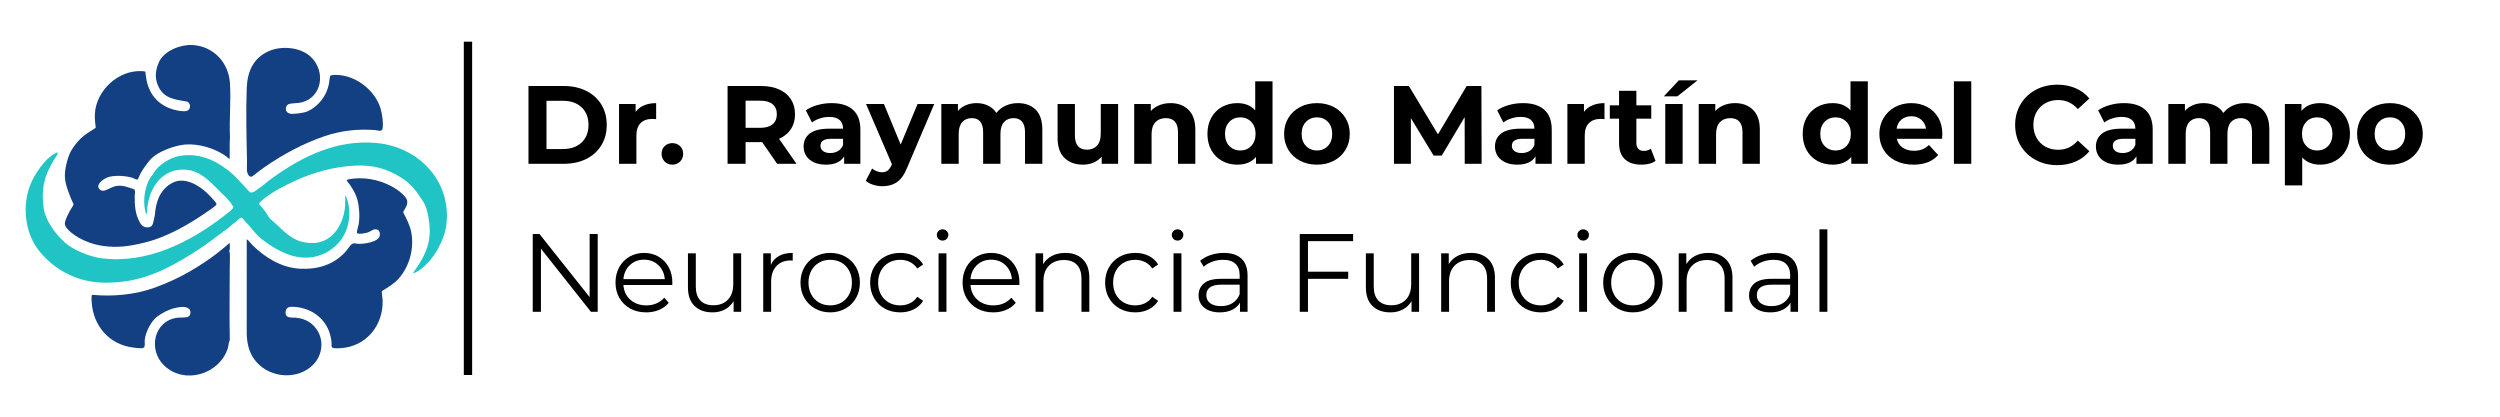 <svg xmlns="http://www.w3.org/2000/svg" xmlns:xlink="http://www.w3.org/1999/xlink" width="1200" viewBox="0 0 900 150" height="200" preserveAspectRatio="xMidYMid meet"><defs><g></g></defs><path stroke-linecap="butt" transform="matrix(0, -0.75, 0.75, 0, 166.971, 135)" fill="none" stroke-linejoin="miter" d="M -0 1.998 L 160 1.998 " stroke="#000000" stroke-width="4" stroke-opacity="1" stroke-miterlimit="4"></path><path fill="#133f83" d="M 82.699 57.156 C 82.543 57.316 81.516 56.336 81.324 56.203 C 77.355 53.359 71.441 51.617 66.57 52.039 C 62.867 52.359 56.676 54.574 54.188 57.387 C 53.027 58.695 51.316 61.039 50.512 62.578 C 50.32 62.941 49.762 64.488 49.523 64.605 C 49.141 64.797 48.09 64.141 47.656 64.004 C 45.199 63.234 40.613 62.922 38.262 64.035 C 37.23 64.523 35.129 66.004 35.395 67.305 C 35.594 68.285 36.504 68.809 37.461 68.633 C 38.691 68.402 40.238 67.262 41.746 66.977 C 44.098 66.535 46.133 67.41 48.301 68.156 C 48.871 68.781 48.527 69.648 48.512 70.359 C 48.449 73.828 48.613 76.848 50.266 79.953 C 50.949 81.238 51.949 82.035 53.488 81.828 C 54.793 81.652 55.023 80.754 55.254 79.664 C 55.395 79 55.695 77.969 55.742 77.406 C 56.141 72.598 57.602 68.062 62.258 65.73 C 66.379 63.664 71.414 66.555 74.434 69.398 C 75.242 70.164 77.199 72.16 77.75 73.027 C 77.867 73.211 77.98 73.391 77.91 73.609 C 77.758 74.105 75.562 75.551 75.016 75.934 C 68.219 80.652 60.305 85.301 52.191 87.293 C 46.77 88.625 42.457 89.332 36.781 88.496 C 32.625 87.883 27.285 85.727 24.43 82.57 C 23.734 81.801 23.223 81.172 23.391 80.059 C 23.547 79.012 24.625 76.879 25.16 75.887 C 25.582 75.098 26.191 74.406 26.496 73.562 C 25.742 72 25.074 70.332 24.5 68.695 C 23.734 66.52 23.242 64.777 23.379 62.41 C 23.523 59.918 24.504 56.086 25.801 53.953 C 26.914 52.125 28.449 50.262 30.148 48.891 C 31.496 47.805 33.086 46.988 34.465 45.977 C 34.262 44.305 34.059 42.625 34.16 40.926 C 34.672 32.438 42.734 25.035 51.305 25.617 C 52.668 25.707 52.328 25.891 52.445 26.945 C 53.078 32.582 55.73 36.91 61.133 39.008 C 62.629 39.586 65.559 40.289 67.109 39.965 C 68.691 39.637 68.918 37.184 67.316 36.57 C 63.172 35.836 59.242 35.559 57.145 31.383 C 55.586 28.27 55.875 25.434 57.242 22.332 C 59.027 18.285 65.02 15.977 69.219 16.203 C 76.859 16.613 82.34 22.512 82.793 30.051 C 83.172 36.375 82.496 43.074 82.793 49.434 C 82.578 51.992 82.754 54.586 82.695 57.152 Z M 82.699 57.156 " fill-opacity="1" fill-rule="nonzero"></path><path fill="#133f83" d="M 92.332 130.336 C 89.793 127.418 88.977 124.172 88.82 120.363 L 88.824 86.219 C 88.887 86.152 89.207 86.398 89.273 86.457 C 89.801 86.945 90.32 87.676 90.832 88.188 C 95.402 92.734 101.359 96.395 107.969 96.734 C 114.156 97.055 119.855 95.453 124.152 90.883 C 124.949 90.035 125.691 88.816 126.445 88.059 C 127.203 87.301 128.176 87.754 129.082 87.777 C 130.98 87.824 136.215 87.219 136.699 84.875 C 136.852 84.129 136.723 83.07 135.961 82.73 C 134.594 82.125 133.816 83.117 132.672 83.586 C 131.965 83.875 128.957 84.547 128.539 83.844 C 128.312 83.465 129.008 81.43 129.109 80.848 C 129.566 78.211 129.383 74.742 128.723 72.145 C 128.062 69.547 126.59 67.234 124.883 65.105 C 124.816 65.012 124.816 64.93 124.883 64.832 C 125.078 64.527 126.84 64.328 127.262 64.285 C 132.734 63.746 138.188 65.168 142.766 68.156 C 143.926 68.918 146.398 70.887 146.586 72.293 C 146.82 74.07 145.766 74.93 145.133 76.391 C 146.238 78.602 147.547 81.012 148.027 83.461 C 149.188 89.367 147.461 95.863 143.484 100.34 C 141.828 102.203 139.586 103.461 137.5 104.777 C 137.328 105.129 137.707 107.254 137.734 107.836 C 138.152 117.02 131.871 124.824 122.516 125.344 C 121.957 125.379 120.387 125.422 119.922 125.281 C 119.074 125.02 119.422 123.883 119.355 123.195 C 118.672 115.754 113.004 110.848 105.691 110.441 C 104.23 110.363 102.941 110.582 102.816 112.316 C 102.641 114.719 104.926 114.234 106.516 114.375 C 110.082 114.691 112.949 116.418 114.621 119.613 C 116.602 123.402 115.801 128.094 112.871 131.148 C 107.391 136.859 97.449 136.215 92.336 130.336 Z M 92.332 130.336 " fill-opacity="1" fill-rule="nonzero"></path><path fill="#21c4c4" d="M 148.695 98.285 L 150.926 94.988 C 154.422 89.379 155.395 84.875 154.242 78.25 C 153.836 75.91 153.375 74.098 152.059 72.117 C 149.793 68.707 147.953 66.125 144.426 63.938 C 139.074 60.609 134.406 59.375 127.988 59.621 C 120.812 59.891 112.992 61.969 106.539 64.953 C 102.012 67.043 98.188 68.941 94.32 72.109 C 94.188 72.219 93.391 72.98 93.352 73.062 C 93.281 73.215 93.27 73.363 93.352 73.516 C 94.121 74.5 94.973 75.441 95.719 76.449 C 96.094 76.965 96.375 77.57 96.738 78.078 C 97.547 79.203 98.461 79.777 99.43 80.691 C 103.418 84.449 106.164 87.32 112.09 87.5 C 119.387 87.723 123.543 81.129 124.199 74.566 C 124.328 73.262 124.199 71.996 124.289 70.727 C 124.301 70.59 124.219 70.461 124.426 70.5 C 124.773 70.695 125.375 73.105 125.457 73.586 C 126.688 80.633 123.934 87.375 117.59 90.809 C 109.27 95.309 101.039 91.312 94.266 86.129 C 92.039 84.422 90.262 81.688 88.188 79.598 C 87.914 79.32 87.25 78.34 86.871 78.359 C 86.359 78.387 85.281 79.562 84.852 79.91 C 83.559 80.676 81.996 82.469 80.723 83.105 C 80.48 83.227 80.348 83.098 80.332 83.113 C 80.32 83.129 80.332 83.328 80.195 83.484 C 79.777 83.949 78.449 84.797 77.906 85.215 C 75.188 87.324 72.484 89.215 69.574 91.047 C 59.273 97.539 50.156 101.91 37.598 101.766 C 28.344 101.656 20.109 97.652 14.254 90.535 C 8.914 84.047 7.832 73.926 11.031 66.234 C 12.59 62.488 16.113 57.277 19.703 55.254 C 22.176 53.863 19.68 57.117 19.258 57.824 C 15.785 63.645 14.801 68.031 15.723 74.922 C 16.312 79.309 19.996 84.32 23.297 87.273 C 26.418 90.066 32.379 92.445 36.52 92.973 C 52.949 95.055 68.414 87.25 80.965 77.484 C 81.578 77.008 82.328 76.453 82.895 75.938 C 83.059 75.789 83.941 74.938 83.973 74.82 C 84.047 74.566 83.914 74.34 83.789 74.125 C 82.477 71.871 80.324 70.098 78.504 68.262 C 75.223 64.965 71.883 61.445 66.848 61.086 C 58.461 60.484 53.793 67.469 53.004 74.934 C 52.938 75.57 52.938 76.297 52.91 76.941 C 52.48 77.16 52.297 75.98 52.219 75.621 C 51.422 71.836 52.191 66.871 54.316 63.633 C 54.59 63.215 55.062 62.852 55.258 62.465 C 56.785 59.457 61.18 56.785 64.496 56.172 C 71.227 54.926 77.121 57.387 82.293 61.453 C 85.195 63.73 87.426 66.594 89.973 69.23 C 90.789 69.457 91.398 69.086 92.059 68.656 C 94.066 67.355 96.043 65.516 98.016 64.102 C 109.145 56.105 121.496 50.137 135.672 51.488 C 150.898 52.941 162.715 65.41 160.66 81.137 C 159.879 87.094 155.156 95.27 149.672 98.027 C 149.344 98.191 149.094 98.355 148.695 98.285 Z M 148.695 98.285 " fill-opacity="1" fill-rule="nonzero"></path><path fill="#133f83" d="M 110.824 40.031 C 114.699 38.25 117.586 34.453 118.414 30.211 C 118.527 29.641 118.676 27.52 118.938 27.262 C 119.285 26.926 121.148 26.957 121.688 26.988 C 128.367 27.383 134.867 32.488 136.93 38.805 C 137.504 40.566 138.117 44.543 137.719 46.316 C 137.434 47.598 135.965 46.902 135.027 46.828 C 128.973 46.336 122.73 47.027 116.98 48.977 C 109.32 51.57 102.09 55.438 95.414 60.043 C 94.41 60.734 93.426 61.5 92.473 62.219 C 91.969 62.598 91.219 63.262 90.688 63.539 C 89.73 64.043 88.98 62.363 88.914 61.59 C 88.816 60.477 88.945 59.164 88.922 58.02 C 88.742 49.457 88.496 40.238 88.824 31.695 C 89.047 25.824 91.145 20.91 96.746 18.414 C 101.254 16.402 107.992 16.934 111.727 20.316 C 117.586 25.629 116.008 35.77 107.609 37.039 C 106.559 37.199 104.477 37.094 103.641 37.645 C 102.754 38.227 102.625 39.684 103.414 40.418 C 104.066 41.027 104.859 41.008 105.691 40.973 C 107.121 40.91 109.551 40.617 110.828 40.031 Z M 110.824 40.031 " fill-opacity="1" fill-rule="nonzero"></path><path fill="#133f83" d="M 82.672 122.574 C 82.293 123.391 82.277 124.547 81.973 125.477 C 78.859 134.852 66.344 138.559 59.07 131.559 C 53.234 125.938 55.32 115.5 63.84 114.383 C 64.902 114.246 67.078 114.457 67.887 113.953 C 68.695 113.449 68.789 111.855 68.082 111.215 C 66.793 110.039 64.383 110.57 62.848 110.922 C 60.758 111.402 58.105 112.758 56.43 114.098 C 54.273 115.82 52.43 119.57 52.109 122.301 C 52 123.227 52.508 125.199 51.309 125.34 C 50.504 125.438 48.973 125.246 48.121 125.145 C 39.215 124.098 33.418 117.203 32.977 108.387 C 32.961 108.039 32.918 106.613 32.996 106.387 C 33.051 106.238 33.254 106.172 33.398 106.148 C 40.648 106.844 48.816 106.074 55.672 103.562 C 59.969 101.988 64.516 99.969 68.418 97.66 C 71.91 95.59 75.445 93.363 78.586 90.828 C 79.934 89.742 81.316 88.684 82.566 87.5 C 82.723 87.605 82.695 87.746 82.711 87.906 C 82.746 88.352 82.77 89.418 82.711 89.836 C 82.676 90.055 82.508 90.188 82.52 90.371 C 82.527 90.523 82.68 90.734 82.711 91.016 C 82.859 92.465 82.707 94.441 82.711 95.957 C 82.719 104.363 82.539 112.871 82.711 121.27 C 82.715 121.539 82.754 122.402 82.676 122.574 Z M 82.672 122.574 " fill-opacity="1" fill-rule="nonzero"></path><g fill="#000000" fill-opacity="1"><g transform="translate(187.221, 112.25)"><g><path d="M 27.953 -28 L 27.953 0 L 25.516 0 L 7.516 -22.719 L 7.516 0 L 4.562 0 L 4.562 -28 L 7 -28 L 25.047 -5.281 L 25.047 -28 Z M 27.953 -28 "></path></g></g></g><g fill="#000000" fill-opacity="1"><g transform="translate(219.737, 112.25)"><g><path d="M 22.281 -9.641 L 4.688 -9.641 C 4.844 -7.453 5.68 -5.68 7.203 -4.328 C 8.723 -2.984 10.641 -2.312 12.953 -2.312 C 14.266 -2.312 15.469 -2.547 16.562 -3.016 C 17.656 -3.484 18.602 -4.172 19.406 -5.078 L 21 -3.234 C 20.062 -2.117 18.895 -1.266 17.5 -0.672 C 16.102 -0.086 14.562 0.203 12.875 0.203 C 10.719 0.203 8.805 -0.254 7.141 -1.172 C 5.473 -2.098 4.172 -3.375 3.234 -5 C 2.305 -6.625 1.844 -8.461 1.844 -10.516 C 1.844 -12.566 2.285 -14.406 3.172 -16.031 C 4.066 -17.664 5.297 -18.938 6.859 -19.844 C 8.422 -20.75 10.176 -21.203 12.125 -21.203 C 14.07 -21.203 15.816 -20.75 17.359 -19.844 C 18.91 -18.938 20.125 -17.676 21 -16.062 C 21.875 -14.445 22.312 -12.598 22.312 -10.516 Z M 12.125 -18.766 C 10.094 -18.766 8.391 -18.113 7.016 -16.812 C 5.641 -15.52 4.863 -13.836 4.688 -11.766 L 19.594 -11.766 C 19.406 -13.836 18.625 -15.52 17.25 -16.812 C 15.883 -18.113 14.176 -18.766 12.125 -18.766 Z M 12.125 -18.766 "></path></g></g></g><g fill="#000000" fill-opacity="1"><g transform="translate(243.895, 112.25)"><g><path d="M 22.922 -21.047 L 22.922 0 L 20.203 0 L 20.203 -3.844 C 19.453 -2.562 18.422 -1.566 17.109 -0.859 C 15.805 -0.148 14.316 0.203 12.641 0.203 C 9.891 0.203 7.723 -0.562 6.141 -2.094 C 4.555 -3.633 3.766 -5.883 3.766 -8.844 L 3.766 -21.047 L 6.594 -21.047 L 6.594 -9.125 C 6.594 -6.906 7.141 -5.223 8.234 -4.078 C 9.328 -2.93 10.891 -2.359 12.922 -2.359 C 15.129 -2.359 16.875 -3.031 18.156 -4.375 C 19.438 -5.727 20.078 -7.602 20.078 -10 L 20.078 -21.047 Z M 22.922 -21.047 "></path></g></g></g><g fill="#000000" fill-opacity="1"><g transform="translate(270.812, 112.25)"><g><path d="M 6.688 -16.922 C 7.352 -18.336 8.344 -19.406 9.656 -20.125 C 10.977 -20.844 12.613 -21.203 14.562 -21.203 L 14.562 -18.438 L 13.875 -18.484 C 11.664 -18.484 9.93 -17.801 8.672 -16.438 C 7.422 -15.082 6.797 -13.176 6.797 -10.719 L 6.797 0 L 3.953 0 L 3.953 -21.047 L 6.688 -21.047 Z M 6.688 -16.922 "></path></g></g></g><g fill="#000000" fill-opacity="1"><g transform="translate(286.331, 112.25)"><g><path d="M 12.562 0.203 C 10.531 0.203 8.703 -0.254 7.078 -1.172 C 5.453 -2.098 4.172 -3.375 3.234 -5 C 2.305 -6.625 1.844 -8.461 1.844 -10.516 C 1.844 -12.566 2.305 -14.406 3.234 -16.031 C 4.172 -17.664 5.453 -18.938 7.078 -19.844 C 8.703 -20.75 10.531 -21.203 12.562 -21.203 C 14.582 -21.203 16.406 -20.75 18.031 -19.844 C 19.664 -18.938 20.941 -17.664 21.859 -16.031 C 22.773 -14.406 23.234 -12.566 23.234 -10.516 C 23.234 -8.461 22.773 -6.625 21.859 -5 C 20.941 -3.375 19.664 -2.098 18.031 -1.172 C 16.406 -0.254 14.582 0.203 12.562 0.203 Z M 12.562 -2.312 C 14.051 -2.312 15.391 -2.648 16.578 -3.328 C 17.766 -4.016 18.691 -4.984 19.359 -6.234 C 20.023 -7.492 20.359 -8.922 20.359 -10.516 C 20.359 -12.117 20.023 -13.547 19.359 -14.797 C 18.691 -16.055 17.766 -17.023 16.578 -17.703 C 15.391 -18.379 14.051 -18.719 12.562 -18.719 C 11.062 -18.719 9.719 -18.379 8.531 -17.703 C 7.352 -17.023 6.422 -16.055 5.734 -14.797 C 5.055 -13.547 4.719 -12.117 4.719 -10.516 C 4.719 -8.922 5.055 -7.492 5.734 -6.234 C 6.422 -4.984 7.352 -4.016 8.531 -3.328 C 9.719 -2.648 11.062 -2.312 12.562 -2.312 Z M 12.562 -2.312 "></path></g></g></g><g fill="#000000" fill-opacity="1"><g transform="translate(311.408, 112.25)"><g><path d="M 12.688 0.203 C 10.602 0.203 8.738 -0.25 7.094 -1.156 C 5.457 -2.062 4.172 -3.332 3.234 -4.969 C 2.305 -6.613 1.844 -8.461 1.844 -10.516 C 1.844 -12.566 2.305 -14.406 3.234 -16.031 C 4.172 -17.664 5.457 -18.938 7.094 -19.844 C 8.738 -20.75 10.602 -21.203 12.688 -21.203 C 14.5 -21.203 16.117 -20.848 17.547 -20.141 C 18.973 -19.43 20.098 -18.398 20.922 -17.047 L 18.797 -15.594 C 18.109 -16.633 17.227 -17.414 16.156 -17.938 C 15.094 -18.457 13.938 -18.719 12.688 -18.719 C 11.164 -18.719 9.797 -18.379 8.578 -17.703 C 7.367 -17.023 6.422 -16.055 5.734 -14.797 C 5.055 -13.547 4.719 -12.117 4.719 -10.516 C 4.719 -8.891 5.055 -7.457 5.734 -6.219 C 6.422 -4.977 7.367 -4.016 8.578 -3.328 C 9.797 -2.648 11.164 -2.312 12.688 -2.312 C 13.938 -2.312 15.094 -2.566 16.156 -3.078 C 17.227 -3.586 18.109 -4.363 18.797 -5.406 L 20.922 -3.953 C 20.098 -2.598 18.961 -1.566 17.516 -0.859 C 16.078 -0.148 14.469 0.203 12.688 0.203 Z M 12.688 0.203 "></path></g></g></g><g fill="#000000" fill-opacity="1"><g transform="translate(333.926, 112.25)"><g><path d="M 3.953 -21.047 L 6.797 -21.047 L 6.797 0 L 3.953 0 Z M 5.406 -25.641 C 4.82 -25.641 4.328 -25.836 3.922 -26.234 C 3.523 -26.641 3.328 -27.125 3.328 -27.688 C 3.328 -28.219 3.523 -28.68 3.922 -29.078 C 4.328 -29.484 4.82 -29.688 5.406 -29.688 C 5.988 -29.688 6.477 -29.488 6.875 -29.094 C 7.281 -28.707 7.484 -28.25 7.484 -27.719 C 7.484 -27.133 7.281 -26.641 6.875 -26.234 C 6.477 -25.836 5.988 -25.641 5.406 -25.641 Z M 5.406 -25.641 "></path></g></g></g><g fill="#000000" fill-opacity="1"><g transform="translate(344.685, 112.25)"><g><path d="M 22.281 -9.641 L 4.688 -9.641 C 4.844 -7.453 5.68 -5.68 7.203 -4.328 C 8.723 -2.984 10.641 -2.312 12.953 -2.312 C 14.266 -2.312 15.469 -2.547 16.562 -3.016 C 17.656 -3.484 18.602 -4.172 19.406 -5.078 L 21 -3.234 C 20.062 -2.117 18.895 -1.266 17.5 -0.672 C 16.102 -0.086 14.562 0.203 12.875 0.203 C 10.719 0.203 8.805 -0.254 7.141 -1.172 C 5.473 -2.098 4.172 -3.375 3.234 -5 C 2.305 -6.625 1.844 -8.461 1.844 -10.516 C 1.844 -12.566 2.285 -14.406 3.172 -16.031 C 4.066 -17.664 5.297 -18.938 6.859 -19.844 C 8.422 -20.75 10.176 -21.203 12.125 -21.203 C 14.07 -21.203 15.816 -20.75 17.359 -19.844 C 18.91 -18.938 20.125 -17.676 21 -16.062 C 21.875 -14.445 22.312 -12.598 22.312 -10.516 Z M 12.125 -18.766 C 10.094 -18.766 8.391 -18.113 7.016 -16.812 C 5.641 -15.52 4.863 -13.836 4.688 -11.766 L 19.594 -11.766 C 19.406 -13.836 18.625 -15.52 17.25 -16.812 C 15.883 -18.113 14.176 -18.766 12.125 -18.766 Z M 12.125 -18.766 "></path></g></g></g><g fill="#000000" fill-opacity="1"><g transform="translate(368.843, 112.25)"><g><path d="M 14.688 -21.203 C 17.32 -21.203 19.414 -20.43 20.969 -18.891 C 22.531 -17.359 23.312 -15.129 23.312 -12.203 L 23.312 0 L 20.484 0 L 20.484 -11.922 C 20.484 -14.109 19.938 -15.773 18.844 -16.922 C 17.75 -18.066 16.188 -18.641 14.156 -18.641 C 11.895 -18.641 10.102 -17.961 8.781 -16.609 C 7.457 -15.266 6.797 -13.41 6.797 -11.047 L 6.797 0 L 3.953 0 L 3.953 -21.047 L 6.688 -21.047 L 6.688 -17.156 C 7.457 -18.438 8.523 -19.43 9.891 -20.141 C 11.266 -20.848 12.863 -21.203 14.688 -21.203 Z M 14.688 -21.203 "></path></g></g></g><g fill="#000000" fill-opacity="1"><g transform="translate(396, 112.25)"><g><path d="M 12.688 0.203 C 10.602 0.203 8.738 -0.25 7.094 -1.156 C 5.457 -2.062 4.172 -3.332 3.234 -4.969 C 2.305 -6.613 1.844 -8.461 1.844 -10.516 C 1.844 -12.566 2.305 -14.406 3.234 -16.031 C 4.172 -17.664 5.457 -18.938 7.094 -19.844 C 8.738 -20.75 10.602 -21.203 12.688 -21.203 C 14.5 -21.203 16.117 -20.848 17.547 -20.141 C 18.973 -19.43 20.098 -18.398 20.922 -17.047 L 18.797 -15.594 C 18.109 -16.633 17.227 -17.414 16.156 -17.938 C 15.094 -18.457 13.938 -18.719 12.688 -18.719 C 11.164 -18.719 9.797 -18.379 8.578 -17.703 C 7.367 -17.023 6.422 -16.055 5.734 -14.797 C 5.055 -13.547 4.719 -12.117 4.719 -10.516 C 4.719 -8.891 5.055 -7.457 5.734 -6.219 C 6.422 -4.977 7.367 -4.016 8.578 -3.328 C 9.797 -2.648 11.164 -2.312 12.688 -2.312 C 13.938 -2.312 15.094 -2.566 16.156 -3.078 C 17.227 -3.586 18.109 -4.363 18.797 -5.406 L 20.922 -3.953 C 20.098 -2.598 18.961 -1.566 17.516 -0.859 C 16.078 -0.148 14.469 0.203 12.688 0.203 Z M 12.688 0.203 "></path></g></g></g><g fill="#000000" fill-opacity="1"><g transform="translate(418.518, 112.25)"><g><path d="M 3.953 -21.047 L 6.797 -21.047 L 6.797 0 L 3.953 0 Z M 5.406 -25.641 C 4.82 -25.641 4.328 -25.836 3.922 -26.234 C 3.523 -26.641 3.328 -27.125 3.328 -27.688 C 3.328 -28.219 3.523 -28.68 3.922 -29.078 C 4.328 -29.484 4.82 -29.688 5.406 -29.688 C 5.988 -29.688 6.477 -29.488 6.875 -29.094 C 7.281 -28.707 7.484 -28.25 7.484 -27.719 C 7.484 -27.133 7.281 -26.641 6.875 -26.234 C 6.477 -25.836 5.988 -25.641 5.406 -25.641 Z M 5.406 -25.641 "></path></g></g></g><g fill="#000000" fill-opacity="1"><g transform="translate(429.277, 112.25)"><g><path d="M 11.312 -21.203 C 14.062 -21.203 16.172 -20.516 17.641 -19.141 C 19.109 -17.766 19.844 -15.734 19.844 -13.047 L 19.844 0 L 17.125 0 L 17.125 -3.281 C 16.477 -2.188 15.535 -1.332 14.297 -0.719 C 13.055 -0.102 11.582 0.203 9.875 0.203 C 7.531 0.203 5.664 -0.352 4.281 -1.469 C 2.895 -2.594 2.203 -4.078 2.203 -5.922 C 2.203 -7.703 2.848 -9.141 4.141 -10.234 C 5.43 -11.328 7.488 -11.875 10.312 -11.875 L 17 -11.875 L 17 -13.156 C 17 -14.969 16.488 -16.348 15.469 -17.297 C 14.457 -18.242 12.984 -18.719 11.047 -18.719 C 9.711 -18.719 8.43 -18.5 7.203 -18.062 C 5.973 -17.625 4.922 -17.016 4.047 -16.234 L 2.766 -18.359 C 3.828 -19.266 5.102 -19.961 6.594 -20.453 C 8.094 -20.953 9.664 -21.203 11.312 -21.203 Z M 10.312 -2.047 C 11.914 -2.047 13.289 -2.41 14.438 -3.141 C 15.582 -3.867 16.438 -4.926 17 -6.312 L 17 -9.766 L 10.406 -9.766 C 6.801 -9.766 5 -8.508 5 -6 C 5 -4.77 5.461 -3.801 6.391 -3.094 C 7.328 -2.395 8.633 -2.047 10.312 -2.047 Z M 10.312 -2.047 "></path></g></g></g><g fill="#000000" fill-opacity="1"><g transform="translate(452.874, 112.25)"><g></g></g></g><g fill="#000000" fill-opacity="1"><g transform="translate(463.353, 112.25)"><g><path d="M 7.516 -25.438 L 7.516 -14.438 L 22 -14.438 L 22 -11.875 L 7.516 -11.875 L 7.516 0 L 4.562 0 L 4.562 -28 L 23.766 -28 L 23.766 -25.438 Z M 7.516 -25.438 "></path></g></g></g><g fill="#000000" fill-opacity="1"><g transform="translate(487.951, 112.25)"><g><path d="M 22.922 -21.047 L 22.922 0 L 20.203 0 L 20.203 -3.844 C 19.453 -2.562 18.422 -1.566 17.109 -0.859 C 15.805 -0.148 14.316 0.203 12.641 0.203 C 9.891 0.203 7.723 -0.562 6.141 -2.094 C 4.555 -3.633 3.766 -5.883 3.766 -8.844 L 3.766 -21.047 L 6.594 -21.047 L 6.594 -9.125 C 6.594 -6.906 7.141 -5.223 8.234 -4.078 C 9.328 -2.93 10.891 -2.359 12.922 -2.359 C 15.129 -2.359 16.875 -3.031 18.156 -4.375 C 19.438 -5.727 20.078 -7.602 20.078 -10 L 20.078 -21.047 Z M 22.922 -21.047 "></path></g></g></g><g fill="#000000" fill-opacity="1"><g transform="translate(514.868, 112.25)"><g><path d="M 14.688 -21.203 C 17.32 -21.203 19.414 -20.43 20.969 -18.891 C 22.531 -17.359 23.312 -15.129 23.312 -12.203 L 23.312 0 L 20.484 0 L 20.484 -11.922 C 20.484 -14.109 19.938 -15.773 18.844 -16.922 C 17.75 -18.066 16.188 -18.641 14.156 -18.641 C 11.895 -18.641 10.102 -17.961 8.781 -16.609 C 7.457 -15.266 6.797 -13.41 6.797 -11.047 L 6.797 0 L 3.953 0 L 3.953 -21.047 L 6.688 -21.047 L 6.688 -17.156 C 7.457 -18.438 8.523 -19.43 9.891 -20.141 C 11.266 -20.848 12.863 -21.203 14.688 -21.203 Z M 14.688 -21.203 "></path></g></g></g><g fill="#000000" fill-opacity="1"><g transform="translate(542.025, 112.25)"><g><path d="M 12.688 0.203 C 10.602 0.203 8.738 -0.25 7.094 -1.156 C 5.457 -2.062 4.172 -3.332 3.234 -4.969 C 2.305 -6.613 1.844 -8.461 1.844 -10.516 C 1.844 -12.566 2.305 -14.406 3.234 -16.031 C 4.172 -17.664 5.457 -18.938 7.094 -19.844 C 8.738 -20.75 10.602 -21.203 12.688 -21.203 C 14.5 -21.203 16.117 -20.848 17.547 -20.141 C 18.973 -19.43 20.098 -18.398 20.922 -17.047 L 18.797 -15.594 C 18.109 -16.633 17.227 -17.414 16.156 -17.938 C 15.094 -18.457 13.938 -18.719 12.688 -18.719 C 11.164 -18.719 9.797 -18.379 8.578 -17.703 C 7.367 -17.023 6.422 -16.055 5.734 -14.797 C 5.055 -13.547 4.719 -12.117 4.719 -10.516 C 4.719 -8.891 5.055 -7.457 5.734 -6.219 C 6.422 -4.977 7.367 -4.016 8.578 -3.328 C 9.797 -2.648 11.164 -2.312 12.688 -2.312 C 13.938 -2.312 15.094 -2.566 16.156 -3.078 C 17.227 -3.586 18.109 -4.363 18.797 -5.406 L 20.922 -3.953 C 20.098 -2.598 18.961 -1.566 17.516 -0.859 C 16.078 -0.148 14.469 0.203 12.688 0.203 Z M 12.688 0.203 "></path></g></g></g><g fill="#000000" fill-opacity="1"><g transform="translate(564.543, 112.25)"><g><path d="M 3.953 -21.047 L 6.797 -21.047 L 6.797 0 L 3.953 0 Z M 5.406 -25.641 C 4.82 -25.641 4.328 -25.836 3.922 -26.234 C 3.523 -26.641 3.328 -27.125 3.328 -27.688 C 3.328 -28.219 3.523 -28.68 3.922 -29.078 C 4.328 -29.484 4.82 -29.688 5.406 -29.688 C 5.988 -29.688 6.477 -29.488 6.875 -29.094 C 7.281 -28.707 7.484 -28.25 7.484 -27.719 C 7.484 -27.133 7.281 -26.641 6.875 -26.234 C 6.477 -25.836 5.988 -25.641 5.406 -25.641 Z M 5.406 -25.641 "></path></g></g></g><g fill="#000000" fill-opacity="1"><g transform="translate(575.302, 112.25)"><g><path d="M 12.562 0.203 C 10.531 0.203 8.703 -0.254 7.078 -1.172 C 5.453 -2.098 4.172 -3.375 3.234 -5 C 2.305 -6.625 1.844 -8.461 1.844 -10.516 C 1.844 -12.566 2.305 -14.406 3.234 -16.031 C 4.172 -17.664 5.453 -18.938 7.078 -19.844 C 8.703 -20.75 10.531 -21.203 12.562 -21.203 C 14.582 -21.203 16.406 -20.75 18.031 -19.844 C 19.664 -18.938 20.941 -17.664 21.859 -16.031 C 22.773 -14.406 23.234 -12.566 23.234 -10.516 C 23.234 -8.461 22.773 -6.625 21.859 -5 C 20.941 -3.375 19.664 -2.098 18.031 -1.172 C 16.406 -0.254 14.582 0.203 12.562 0.203 Z M 12.562 -2.312 C 14.051 -2.312 15.391 -2.648 16.578 -3.328 C 17.766 -4.016 18.691 -4.984 19.359 -6.234 C 20.023 -7.492 20.359 -8.922 20.359 -10.516 C 20.359 -12.117 20.023 -13.547 19.359 -14.797 C 18.691 -16.055 17.766 -17.023 16.578 -17.703 C 15.391 -18.379 14.051 -18.719 12.562 -18.719 C 11.062 -18.719 9.719 -18.379 8.531 -17.703 C 7.352 -17.023 6.422 -16.055 5.734 -14.797 C 5.055 -13.547 4.719 -12.117 4.719 -10.516 C 4.719 -8.922 5.055 -7.492 5.734 -6.234 C 6.422 -4.984 7.352 -4.016 8.531 -3.328 C 9.719 -2.648 11.062 -2.312 12.562 -2.312 Z M 12.562 -2.312 "></path></g></g></g><g fill="#000000" fill-opacity="1"><g transform="translate(600.379, 112.25)"><g><path d="M 14.688 -21.203 C 17.32 -21.203 19.414 -20.43 20.969 -18.891 C 22.531 -17.359 23.312 -15.129 23.312 -12.203 L 23.312 0 L 20.484 0 L 20.484 -11.922 C 20.484 -14.109 19.938 -15.773 18.844 -16.922 C 17.75 -18.066 16.188 -18.641 14.156 -18.641 C 11.895 -18.641 10.102 -17.961 8.781 -16.609 C 7.457 -15.266 6.797 -13.41 6.797 -11.047 L 6.797 0 L 3.953 0 L 3.953 -21.047 L 6.688 -21.047 L 6.688 -17.156 C 7.457 -18.438 8.523 -19.43 9.891 -20.141 C 11.266 -20.848 12.863 -21.203 14.688 -21.203 Z M 14.688 -21.203 "></path></g></g></g><g fill="#000000" fill-opacity="1"><g transform="translate(627.457, 112.25)"><g><path d="M 11.312 -21.203 C 14.062 -21.203 16.172 -20.516 17.641 -19.141 C 19.109 -17.766 19.844 -15.734 19.844 -13.047 L 19.844 0 L 17.125 0 L 17.125 -3.281 C 16.477 -2.188 15.535 -1.332 14.297 -0.719 C 13.055 -0.102 11.582 0.203 9.875 0.203 C 7.531 0.203 5.664 -0.352 4.281 -1.469 C 2.895 -2.594 2.203 -4.078 2.203 -5.922 C 2.203 -7.703 2.848 -9.141 4.141 -10.234 C 5.43 -11.328 7.488 -11.875 10.312 -11.875 L 17 -11.875 L 17 -13.156 C 17 -14.969 16.488 -16.348 15.469 -17.297 C 14.457 -18.242 12.984 -18.719 11.047 -18.719 C 9.711 -18.719 8.43 -18.5 7.203 -18.062 C 5.973 -17.625 4.922 -17.016 4.047 -16.234 L 2.766 -18.359 C 3.828 -19.266 5.102 -19.961 6.594 -20.453 C 8.094 -20.953 9.664 -21.203 11.312 -21.203 Z M 10.312 -2.047 C 11.914 -2.047 13.289 -2.41 14.438 -3.141 C 15.582 -3.867 16.438 -4.926 17 -6.312 L 17 -9.766 L 10.406 -9.766 C 6.801 -9.766 5 -8.508 5 -6 C 5 -4.77 5.461 -3.801 6.391 -3.094 C 7.328 -2.395 8.633 -2.047 10.312 -2.047 Z M 10.312 -2.047 "></path></g></g></g><g fill="#000000" fill-opacity="1"><g transform="translate(651.054, 112.25)"><g><path d="M 3.953 -29.688 L 6.797 -29.688 L 6.797 0 L 3.953 0 Z M 3.953 -29.688 "></path></g></g></g><g fill="#000000" fill-opacity="1"><g transform="translate(186.941, 58.966)"><g><path d="M 3.312 -28 L 16.047 -28 C 19.078 -28 21.758 -27.414 24.094 -26.25 C 26.426 -25.094 28.238 -23.461 29.531 -21.359 C 30.832 -19.254 31.484 -16.801 31.484 -14 C 31.484 -11.195 30.832 -8.742 29.531 -6.641 C 28.238 -4.535 26.426 -2.898 24.094 -1.734 C 21.758 -0.578 19.078 0 16.047 0 L 3.312 0 Z M 15.719 -5.312 C 18.52 -5.312 20.754 -6.094 22.422 -7.656 C 24.086 -9.219 24.922 -11.332 24.922 -14 C 24.922 -16.664 24.086 -18.781 22.422 -20.344 C 20.754 -21.906 18.52 -22.688 15.719 -22.688 L 9.797 -22.688 L 9.797 -5.312 Z M 15.719 -5.312 "></path></g></g></g><g fill="#000000" fill-opacity="1"><g transform="translate(219.978, 58.966)"><g><path d="M 8.844 -18.688 C 9.582 -19.719 10.586 -20.5 11.859 -21.031 C 13.129 -21.57 14.586 -21.844 16.234 -21.844 L 16.234 -16.078 C 15.547 -16.129 15.082 -16.156 14.844 -16.156 C 13.051 -16.156 11.648 -15.656 10.641 -14.656 C 9.629 -13.656 9.125 -12.156 9.125 -10.156 L 9.125 0 L 2.875 0 L 2.875 -21.516 L 8.844 -21.516 Z M 8.844 -18.688 "></path></g></g></g><g fill="#000000" fill-opacity="1"><g transform="translate(236.816, 58.966)"><g><path d="M 5.234 0.312 C 4.141 0.312 3.219 -0.055 2.469 -0.797 C 1.727 -1.547 1.359 -2.477 1.359 -3.594 C 1.359 -4.738 1.727 -5.664 2.469 -6.375 C 3.219 -7.082 4.141 -7.438 5.234 -7.438 C 6.328 -7.438 7.25 -7.082 8 -6.375 C 8.75 -5.664 9.125 -4.738 9.125 -3.594 C 9.125 -2.477 8.75 -1.547 8 -0.797 C 7.25 -0.055 6.328 0.312 5.234 0.312 Z M 5.234 0.312 "></path></g></g></g><g fill="#000000" fill-opacity="1"><g transform="translate(247.295, 58.966)"><g></g></g></g><g fill="#000000" fill-opacity="1"><g transform="translate(258.614, 58.966)"><g><path d="M 21.156 0 L 15.766 -7.797 L 9.797 -7.797 L 9.797 0 L 3.312 0 L 3.312 -28 L 15.438 -28 C 17.914 -28 20.066 -27.582 21.891 -26.75 C 23.723 -25.926 25.129 -24.754 26.109 -23.234 C 27.098 -21.711 27.594 -19.914 27.594 -17.844 C 27.594 -15.758 27.094 -13.961 26.094 -12.453 C 25.094 -10.953 23.676 -9.801 21.844 -9 L 28.125 0 Z M 21.047 -17.844 C 21.047 -19.414 20.535 -20.617 19.516 -21.453 C 18.504 -22.297 17.023 -22.719 15.078 -22.719 L 9.797 -22.719 L 9.797 -12.953 L 15.078 -12.953 C 17.023 -12.953 18.504 -13.379 19.516 -14.234 C 20.535 -15.086 21.047 -16.289 21.047 -17.844 Z M 21.047 -17.844 "></path></g></g></g><g fill="#000000" fill-opacity="1"><g transform="translate(287.811, 58.966)"><g><path d="M 11.562 -21.844 C 14.895 -21.844 17.453 -21.047 19.234 -19.453 C 21.023 -17.867 21.922 -15.477 21.922 -12.281 L 21.922 0 L 16.078 0 L 16.078 -2.688 C 14.898 -0.688 12.711 0.312 9.516 0.312 C 7.867 0.312 6.438 0.035 5.219 -0.516 C 4.008 -1.078 3.082 -1.848 2.438 -2.828 C 1.801 -3.816 1.484 -4.941 1.484 -6.203 C 1.484 -8.203 2.234 -9.773 3.734 -10.922 C 5.242 -12.066 7.57 -12.641 10.719 -12.641 L 15.688 -12.641 C 15.688 -14.004 15.27 -15.051 14.438 -15.781 C 13.613 -16.508 12.375 -16.875 10.719 -16.875 C 9.57 -16.875 8.445 -16.691 7.344 -16.328 C 6.238 -15.973 5.297 -15.488 4.516 -14.875 L 2.281 -19.234 C 3.457 -20.066 4.863 -20.707 6.5 -21.156 C 8.133 -21.613 9.82 -21.844 11.562 -21.844 Z M 11.078 -3.875 C 12.148 -3.875 13.098 -4.117 13.922 -4.609 C 14.742 -5.109 15.332 -5.836 15.688 -6.797 L 15.688 -9 L 11.406 -9 C 8.844 -9 7.562 -8.16 7.562 -6.484 C 7.562 -5.68 7.875 -5.047 8.5 -4.578 C 9.125 -4.109 9.984 -3.875 11.078 -3.875 Z M 11.078 -3.875 "></path></g></g></g><g fill="#000000" fill-opacity="1"><g transform="translate(312.089, 58.966)"><g><path d="M 24.234 -21.516 L 14.516 1.312 C 13.535 3.801 12.316 5.551 10.859 6.562 C 9.41 7.57 7.656 8.078 5.594 8.078 C 4.477 8.078 3.375 7.906 2.281 7.562 C 1.188 7.219 0.289 6.738 -0.406 6.125 L 1.875 1.688 C 2.352 2.102 2.906 2.43 3.531 2.672 C 4.164 2.922 4.789 3.047 5.406 3.047 C 6.258 3.047 6.953 2.836 7.484 2.422 C 8.016 2.004 8.492 1.316 8.922 0.359 L 9 0.156 L -0.312 -21.516 L 6.125 -21.516 L 12.156 -6.922 L 18.234 -21.516 Z M 24.234 -21.516 "></path></g></g></g><g fill="#000000" fill-opacity="1"><g transform="translate(336.006, 58.966)"><g><path d="M 30.438 -21.844 C 33.133 -21.844 35.273 -21.047 36.859 -19.453 C 38.441 -17.867 39.234 -15.488 39.234 -12.312 L 39.234 0 L 33 0 L 33 -11.359 C 33 -13.066 32.645 -14.336 31.938 -15.172 C 31.227 -16.016 30.223 -16.438 28.922 -16.438 C 27.453 -16.438 26.289 -15.961 25.438 -15.016 C 24.582 -14.066 24.156 -12.66 24.156 -10.797 L 24.156 0 L 17.922 0 L 17.922 -11.359 C 17.922 -14.742 16.562 -16.438 13.844 -16.438 C 12.406 -16.438 11.258 -15.961 10.406 -15.016 C 9.551 -14.066 9.125 -12.66 9.125 -10.797 L 9.125 0 L 2.875 0 L 2.875 -21.516 L 8.844 -21.516 L 8.844 -19.047 C 9.645 -19.953 10.625 -20.645 11.781 -21.125 C 12.938 -21.602 14.207 -21.844 15.594 -21.844 C 17.113 -21.844 18.488 -21.539 19.719 -20.938 C 20.945 -20.344 21.938 -19.469 22.688 -18.312 C 23.562 -19.438 24.672 -20.305 26.016 -20.922 C 27.367 -21.535 28.844 -21.844 30.438 -21.844 Z M 30.438 -21.844 "></path></g></g></g><g fill="#000000" fill-opacity="1"><g transform="translate(377.962, 58.966)"><g><path d="M 24.562 -21.516 L 24.562 0 L 18.641 0 L 18.641 -2.562 C 17.816 -1.625 16.828 -0.91 15.672 -0.422 C 14.523 0.066 13.285 0.312 11.953 0.312 C 9.129 0.312 6.891 -0.5 5.234 -2.125 C 3.586 -3.75 2.766 -6.16 2.766 -9.359 L 2.766 -21.516 L 9 -21.516 L 9 -10.281 C 9 -6.812 10.453 -5.078 13.359 -5.078 C 14.848 -5.078 16.047 -5.562 16.953 -6.531 C 17.859 -7.508 18.312 -8.957 18.312 -10.875 L 18.312 -21.516 Z M 24.562 -21.516 "></path></g></g></g><g fill="#000000" fill-opacity="1"><g transform="translate(405.44, 58.966)"><g><path d="M 15.953 -21.844 C 18.617 -21.844 20.77 -21.039 22.406 -19.438 C 24.051 -17.844 24.875 -15.469 24.875 -12.312 L 24.875 0 L 18.641 0 L 18.641 -11.359 C 18.641 -13.066 18.266 -14.336 17.516 -15.172 C 16.773 -16.016 15.695 -16.438 14.281 -16.438 C 12.707 -16.438 11.453 -15.945 10.516 -14.969 C 9.586 -14 9.125 -12.555 9.125 -10.641 L 9.125 0 L 2.875 0 L 2.875 -21.516 L 8.844 -21.516 L 8.844 -19 C 9.664 -19.906 10.691 -20.602 11.922 -21.094 C 13.148 -21.594 14.492 -21.844 15.953 -21.844 Z M 15.953 -21.844 "></path></g></g></g><g fill="#000000" fill-opacity="1"><g transform="translate(433.317, 58.966)"><g><path d="M 24.797 -29.688 L 24.797 0 L 18.844 0 L 18.844 -2.484 C 17.289 -0.617 15.051 0.312 12.125 0.312 C 10.094 0.312 8.254 -0.141 6.609 -1.047 C 4.973 -1.953 3.688 -3.242 2.75 -4.922 C 1.82 -6.598 1.359 -8.547 1.359 -10.766 C 1.359 -12.973 1.82 -14.914 2.75 -16.594 C 3.688 -18.281 4.973 -19.578 6.609 -20.484 C 8.254 -21.391 10.094 -21.844 12.125 -21.844 C 14.863 -21.844 17.008 -20.973 18.562 -19.234 L 18.562 -29.688 Z M 13.203 -4.797 C 14.773 -4.797 16.082 -5.336 17.125 -6.422 C 18.164 -7.504 18.688 -8.953 18.688 -10.766 C 18.688 -12.578 18.164 -14.02 17.125 -15.094 C 16.082 -16.176 14.773 -16.719 13.203 -16.719 C 11.598 -16.719 10.273 -16.176 9.234 -15.094 C 8.203 -14.02 7.688 -12.578 7.688 -10.766 C 7.688 -8.953 8.203 -7.504 9.234 -6.422 C 10.273 -5.336 11.598 -4.797 13.203 -4.797 Z M 13.203 -4.797 "></path></g></g></g><g fill="#000000" fill-opacity="1"><g transform="translate(460.994, 58.966)"><g><path d="M 13.125 0.312 C 10.852 0.312 8.816 -0.156 7.016 -1.094 C 5.211 -2.039 3.805 -3.352 2.797 -5.031 C 1.785 -6.719 1.281 -8.629 1.281 -10.766 C 1.281 -12.891 1.785 -14.789 2.797 -16.469 C 3.805 -18.156 5.211 -19.473 7.016 -20.422 C 8.816 -21.367 10.852 -21.844 13.125 -21.844 C 15.383 -21.844 17.406 -21.367 19.188 -20.422 C 20.977 -19.473 22.379 -18.156 23.391 -16.469 C 24.41 -14.789 24.922 -12.891 24.922 -10.766 C 24.922 -8.629 24.41 -6.719 23.391 -5.031 C 22.379 -3.352 20.977 -2.039 19.188 -1.094 C 17.406 -0.156 15.383 0.312 13.125 0.312 Z M 13.125 -4.797 C 14.719 -4.797 16.023 -5.336 17.047 -6.422 C 18.078 -7.504 18.594 -8.953 18.594 -10.766 C 18.594 -12.578 18.078 -14.02 17.047 -15.094 C 16.023 -16.176 14.719 -16.719 13.125 -16.719 C 11.52 -16.719 10.195 -16.176 9.156 -15.094 C 8.113 -14.02 7.594 -12.578 7.594 -10.766 C 7.594 -8.953 8.113 -7.504 9.156 -6.422 C 10.195 -5.336 11.52 -4.797 13.125 -4.797 Z M 13.125 -4.797 "></path></g></g></g><g fill="#000000" fill-opacity="1"><g transform="translate(487.191, 58.966)"><g></g></g></g><g fill="#000000" fill-opacity="1"><g transform="translate(498.51, 58.966)"><g><path d="M 28.797 0 L 28.766 -16.797 L 20.516 -2.953 L 17.594 -2.953 L 9.406 -16.438 L 9.406 0 L 3.312 0 L 3.312 -28 L 8.688 -28 L 19.156 -10.594 L 29.484 -28 L 34.797 -28 L 34.875 0 Z M 28.797 0 "></path></g></g></g><g fill="#000000" fill-opacity="1"><g transform="translate(536.706, 58.966)"><g><path d="M 11.562 -21.844 C 14.895 -21.844 17.453 -21.047 19.234 -19.453 C 21.023 -17.867 21.922 -15.477 21.922 -12.281 L 21.922 0 L 16.078 0 L 16.078 -2.688 C 14.898 -0.688 12.711 0.312 9.516 0.312 C 7.867 0.312 6.438 0.035 5.219 -0.516 C 4.008 -1.078 3.082 -1.848 2.438 -2.828 C 1.801 -3.816 1.484 -4.941 1.484 -6.203 C 1.484 -8.203 2.234 -9.773 3.734 -10.922 C 5.242 -12.066 7.57 -12.641 10.719 -12.641 L 15.688 -12.641 C 15.688 -14.004 15.27 -15.051 14.438 -15.781 C 13.613 -16.508 12.375 -16.875 10.719 -16.875 C 9.57 -16.875 8.445 -16.691 7.344 -16.328 C 6.238 -15.973 5.297 -15.488 4.516 -14.875 L 2.281 -19.234 C 3.457 -20.066 4.863 -20.707 6.5 -21.156 C 8.133 -21.613 9.82 -21.844 11.562 -21.844 Z M 11.078 -3.875 C 12.148 -3.875 13.098 -4.117 13.922 -4.609 C 14.742 -5.109 15.332 -5.836 15.688 -6.797 L 15.688 -9 L 11.406 -9 C 8.844 -9 7.562 -8.16 7.562 -6.484 C 7.562 -5.68 7.875 -5.047 8.5 -4.578 C 9.125 -4.109 9.984 -3.875 11.078 -3.875 Z M 11.078 -3.875 "></path></g></g></g><g fill="#000000" fill-opacity="1"><g transform="translate(561.384, 58.966)"><g><path d="M 8.844 -18.688 C 9.582 -19.719 10.586 -20.5 11.859 -21.031 C 13.129 -21.57 14.586 -21.844 16.234 -21.844 L 16.234 -16.078 C 15.547 -16.129 15.082 -16.156 14.844 -16.156 C 13.051 -16.156 11.648 -15.656 10.641 -14.656 C 9.629 -13.656 9.125 -12.156 9.125 -10.156 L 9.125 0 L 2.875 0 L 2.875 -21.516 L 8.844 -21.516 Z M 8.844 -18.688 "></path></g></g></g><g fill="#000000" fill-opacity="1"><g transform="translate(579.222, 58.966)"><g><path d="M 16.766 -1.047 C 16.148 -0.586 15.395 -0.242 14.5 -0.016 C 13.602 0.203 12.664 0.312 11.688 0.312 C 9.125 0.312 7.141 -0.336 5.734 -1.641 C 4.336 -2.941 3.641 -4.863 3.641 -7.406 L 3.641 -16.234 L 0.312 -16.234 L 0.312 -21.047 L 3.641 -21.047 L 3.641 -26.281 L 9.875 -26.281 L 9.875 -21.047 L 15.234 -21.047 L 15.234 -16.234 L 9.875 -16.234 L 9.875 -7.484 C 9.875 -6.578 10.109 -5.875 10.578 -5.375 C 11.047 -4.883 11.707 -4.641 12.562 -4.641 C 13.551 -4.641 14.391 -4.906 15.078 -5.438 Z M 16.766 -1.047 "></path></g></g></g><g fill="#000000" fill-opacity="1"><g transform="translate(596.621, 58.966)"><g><path d="M 2.875 -21.516 L 9.125 -21.516 L 9.125 0 L 2.875 0 Z M 7.766 -30.047 L 14.484 -30.047 L 7.234 -24.281 L 2.359 -24.281 Z M 7.766 -30.047 "></path></g></g></g><g fill="#000000" fill-opacity="1"><g transform="translate(608.659, 58.966)"><g><path d="M 15.953 -21.844 C 18.617 -21.844 20.77 -21.039 22.406 -19.438 C 24.051 -17.844 24.875 -15.469 24.875 -12.312 L 24.875 0 L 18.641 0 L 18.641 -11.359 C 18.641 -13.066 18.266 -14.336 17.516 -15.172 C 16.773 -16.016 15.695 -16.438 14.281 -16.438 C 12.707 -16.438 11.453 -15.945 10.516 -14.969 C 9.586 -14 9.125 -12.555 9.125 -10.641 L 9.125 0 L 2.875 0 L 2.875 -21.516 L 8.844 -21.516 L 8.844 -19 C 9.664 -19.906 10.691 -20.602 11.922 -21.094 C 13.148 -21.594 14.492 -21.844 15.953 -21.844 Z M 15.953 -21.844 "></path></g></g></g><g fill="#000000" fill-opacity="1"><g transform="translate(636.297, 58.966)"><g></g></g></g><g fill="#000000" fill-opacity="1"><g transform="translate(647.615, 58.966)"><g><path d="M 24.797 -29.688 L 24.797 0 L 18.844 0 L 18.844 -2.484 C 17.289 -0.617 15.051 0.312 12.125 0.312 C 10.094 0.312 8.254 -0.141 6.609 -1.047 C 4.973 -1.953 3.688 -3.242 2.75 -4.922 C 1.82 -6.598 1.359 -8.547 1.359 -10.766 C 1.359 -12.973 1.82 -14.914 2.75 -16.594 C 3.688 -18.281 4.973 -19.578 6.609 -20.484 C 8.254 -21.391 10.094 -21.844 12.125 -21.844 C 14.863 -21.844 17.008 -20.973 18.562 -19.234 L 18.562 -29.688 Z M 13.203 -4.797 C 14.773 -4.797 16.082 -5.336 17.125 -6.422 C 18.164 -7.504 18.688 -8.953 18.688 -10.766 C 18.688 -12.578 18.164 -14.02 17.125 -15.094 C 16.082 -16.176 14.773 -16.719 13.203 -16.719 C 11.598 -16.719 10.273 -16.176 9.234 -15.094 C 8.203 -14.02 7.688 -12.578 7.688 -10.766 C 7.688 -8.953 8.203 -7.504 9.234 -6.422 C 10.273 -5.336 11.598 -4.797 13.203 -4.797 Z M 13.203 -4.797 "></path></g></g></g><g fill="#000000" fill-opacity="1"><g transform="translate(675.293, 58.966)"><g><path d="M 23.953 -10.688 C 23.953 -10.602 23.914 -10.039 23.844 -9 L 7.562 -9 C 7.852 -7.664 8.547 -6.613 9.641 -5.844 C 10.734 -5.07 12.094 -4.688 13.719 -4.688 C 14.844 -4.688 15.836 -4.852 16.703 -5.188 C 17.566 -5.52 18.375 -6.047 19.125 -6.766 L 22.438 -3.156 C 20.414 -0.844 17.457 0.312 13.562 0.312 C 11.133 0.312 8.984 -0.156 7.109 -1.094 C 5.242 -2.039 3.805 -3.352 2.797 -5.031 C 1.785 -6.719 1.281 -8.629 1.281 -10.766 C 1.281 -12.867 1.781 -14.766 2.781 -16.453 C 3.781 -18.148 5.148 -19.473 6.891 -20.422 C 8.641 -21.367 10.598 -21.844 12.766 -21.844 C 14.867 -21.844 16.773 -21.391 18.484 -20.484 C 20.191 -19.578 21.531 -18.273 22.5 -16.578 C 23.469 -14.891 23.953 -12.926 23.953 -10.688 Z M 12.797 -17.125 C 11.391 -17.125 10.203 -16.723 9.234 -15.922 C 8.273 -15.117 7.691 -14.023 7.484 -12.641 L 18.078 -12.641 C 17.867 -14.004 17.281 -15.094 16.312 -15.906 C 15.352 -16.719 14.18 -17.125 12.797 -17.125 Z M 12.797 -17.125 "></path></g></g></g><g fill="#000000" fill-opacity="1"><g transform="translate(700.53, 58.966)"><g><path d="M 2.875 -29.688 L 9.125 -29.688 L 9.125 0 L 2.875 0 Z M 2.875 -29.688 "></path></g></g></g><g fill="#000000" fill-opacity="1"><g transform="translate(712.569, 58.966)"><g></g></g></g><g fill="#000000" fill-opacity="1"><g transform="translate(723.888, 58.966)"><g><path d="M 16.719 0.484 C 13.863 0.484 11.281 -0.133 8.969 -1.375 C 6.664 -2.613 4.852 -4.332 3.531 -6.531 C 2.219 -8.738 1.562 -11.227 1.562 -14 C 1.562 -16.77 2.219 -19.254 3.531 -21.453 C 4.852 -23.66 6.664 -25.383 8.969 -26.625 C 11.281 -27.863 13.879 -28.484 16.766 -28.484 C 19.191 -28.484 21.383 -28.055 23.344 -27.203 C 25.301 -26.348 26.945 -25.117 28.281 -23.516 L 24.125 -19.688 C 22.227 -21.863 19.879 -22.953 17.078 -22.953 C 15.348 -22.953 13.801 -22.57 12.438 -21.812 C 11.082 -21.062 10.023 -20.004 9.266 -18.641 C 8.504 -17.273 8.125 -15.727 8.125 -14 C 8.125 -12.27 8.504 -10.723 9.266 -9.359 C 10.023 -7.992 11.082 -6.93 12.438 -6.172 C 13.801 -5.422 15.348 -5.047 17.078 -5.047 C 19.879 -5.047 22.227 -6.148 24.125 -8.359 L 28.281 -4.516 C 26.945 -2.891 25.289 -1.648 23.312 -0.797 C 21.344 0.055 19.145 0.484 16.719 0.484 Z M 16.719 0.484 "></path></g></g></g><g fill="#000000" fill-opacity="1"><g transform="translate(753.045, 58.966)"><g><path d="M 11.562 -21.844 C 14.895 -21.844 17.453 -21.047 19.234 -19.453 C 21.023 -17.867 21.922 -15.477 21.922 -12.281 L 21.922 0 L 16.078 0 L 16.078 -2.688 C 14.898 -0.688 12.711 0.312 9.516 0.312 C 7.867 0.312 6.438 0.035 5.219 -0.516 C 4.008 -1.078 3.082 -1.848 2.438 -2.828 C 1.801 -3.816 1.484 -4.941 1.484 -6.203 C 1.484 -8.203 2.234 -9.773 3.734 -10.922 C 5.242 -12.066 7.57 -12.641 10.719 -12.641 L 15.688 -12.641 C 15.688 -14.004 15.27 -15.051 14.438 -15.781 C 13.613 -16.508 12.375 -16.875 10.719 -16.875 C 9.57 -16.875 8.445 -16.691 7.344 -16.328 C 6.238 -15.973 5.297 -15.488 4.516 -14.875 L 2.281 -19.234 C 3.457 -20.066 4.863 -20.707 6.5 -21.156 C 8.133 -21.613 9.82 -21.844 11.562 -21.844 Z M 11.078 -3.875 C 12.148 -3.875 13.098 -4.117 13.922 -4.609 C 14.742 -5.109 15.332 -5.836 15.688 -6.797 L 15.688 -9 L 11.406 -9 C 8.844 -9 7.562 -8.16 7.562 -6.484 C 7.562 -5.68 7.875 -5.047 8.5 -4.578 C 9.125 -4.109 9.984 -3.875 11.078 -3.875 Z M 11.078 -3.875 "></path></g></g></g><g fill="#000000" fill-opacity="1"><g transform="translate(777.723, 58.966)"><g><path d="M 30.438 -21.844 C 33.133 -21.844 35.273 -21.047 36.859 -19.453 C 38.441 -17.867 39.234 -15.488 39.234 -12.312 L 39.234 0 L 33 0 L 33 -11.359 C 33 -13.066 32.645 -14.336 31.938 -15.172 C 31.227 -16.016 30.223 -16.438 28.922 -16.438 C 27.453 -16.438 26.289 -15.961 25.438 -15.016 C 24.582 -14.066 24.156 -12.66 24.156 -10.797 L 24.156 0 L 17.922 0 L 17.922 -11.359 C 17.922 -14.742 16.562 -16.438 13.844 -16.438 C 12.406 -16.438 11.258 -15.961 10.406 -15.016 C 9.551 -14.066 9.125 -12.66 9.125 -10.797 L 9.125 0 L 2.875 0 L 2.875 -21.516 L 8.844 -21.516 L 8.844 -19.047 C 9.645 -19.953 10.625 -20.645 11.781 -21.125 C 12.938 -21.602 14.207 -21.844 15.594 -21.844 C 17.113 -21.844 18.488 -21.539 19.719 -20.938 C 20.945 -20.344 21.938 -19.469 22.688 -18.312 C 23.562 -19.438 24.672 -20.305 26.016 -20.922 C 27.367 -21.535 28.844 -21.844 30.438 -21.844 Z M 30.438 -21.844 "></path></g></g></g><g fill="#000000" fill-opacity="1"><g transform="translate(819.678, 58.966)"><g><path d="M 15.594 -21.844 C 17.594 -21.844 19.41 -21.379 21.047 -20.453 C 22.691 -19.535 23.977 -18.242 24.906 -16.578 C 25.844 -14.91 26.312 -12.973 26.312 -10.766 C 26.312 -8.547 25.844 -6.602 24.906 -4.938 C 23.977 -3.27 22.691 -1.977 21.047 -1.062 C 19.41 -0.145 17.594 0.312 15.594 0.312 C 12.852 0.312 10.695 -0.551 9.125 -2.281 L 9.125 7.766 L 2.875 7.766 L 2.875 -21.516 L 8.844 -21.516 L 8.844 -19.047 C 10.383 -20.91 12.633 -21.844 15.594 -21.844 Z M 14.516 -4.797 C 16.117 -4.797 17.43 -5.336 18.453 -6.422 C 19.484 -7.504 20 -8.953 20 -10.766 C 20 -12.578 19.484 -14.02 18.453 -15.094 C 17.43 -16.176 16.117 -16.719 14.516 -16.719 C 12.922 -16.719 11.609 -16.176 10.578 -15.094 C 9.555 -14.02 9.047 -12.578 9.047 -10.766 C 9.047 -8.953 9.555 -7.504 10.578 -6.422 C 11.609 -5.336 12.922 -4.797 14.516 -4.797 Z M 14.516 -4.797 "></path></g></g></g><g fill="#000000" fill-opacity="1"><g transform="translate(847.276, 58.966)"><g><path d="M 13.125 0.312 C 10.852 0.312 8.816 -0.156 7.016 -1.094 C 5.211 -2.039 3.805 -3.352 2.797 -5.031 C 1.785 -6.719 1.281 -8.629 1.281 -10.766 C 1.281 -12.891 1.785 -14.789 2.797 -16.469 C 3.805 -18.156 5.211 -19.473 7.016 -20.422 C 8.816 -21.367 10.852 -21.844 13.125 -21.844 C 15.383 -21.844 17.406 -21.367 19.188 -20.422 C 20.977 -19.473 22.379 -18.156 23.391 -16.469 C 24.41 -14.789 24.922 -12.891 24.922 -10.766 C 24.922 -8.629 24.41 -6.719 23.391 -5.031 C 22.379 -3.352 20.977 -2.039 19.188 -1.094 C 17.406 -0.156 15.383 0.312 13.125 0.312 Z M 13.125 -4.797 C 14.719 -4.797 16.023 -5.336 17.047 -6.422 C 18.078 -7.504 18.594 -8.953 18.594 -10.766 C 18.594 -12.578 18.078 -14.02 17.047 -15.094 C 16.023 -16.176 14.719 -16.719 13.125 -16.719 C 11.52 -16.719 10.195 -16.176 9.156 -15.094 C 8.113 -14.02 7.594 -12.578 7.594 -10.766 C 7.594 -8.953 8.113 -7.504 9.156 -6.422 C 10.195 -5.336 11.52 -4.797 13.125 -4.797 Z M 13.125 -4.797 "></path></g></g></g></svg>